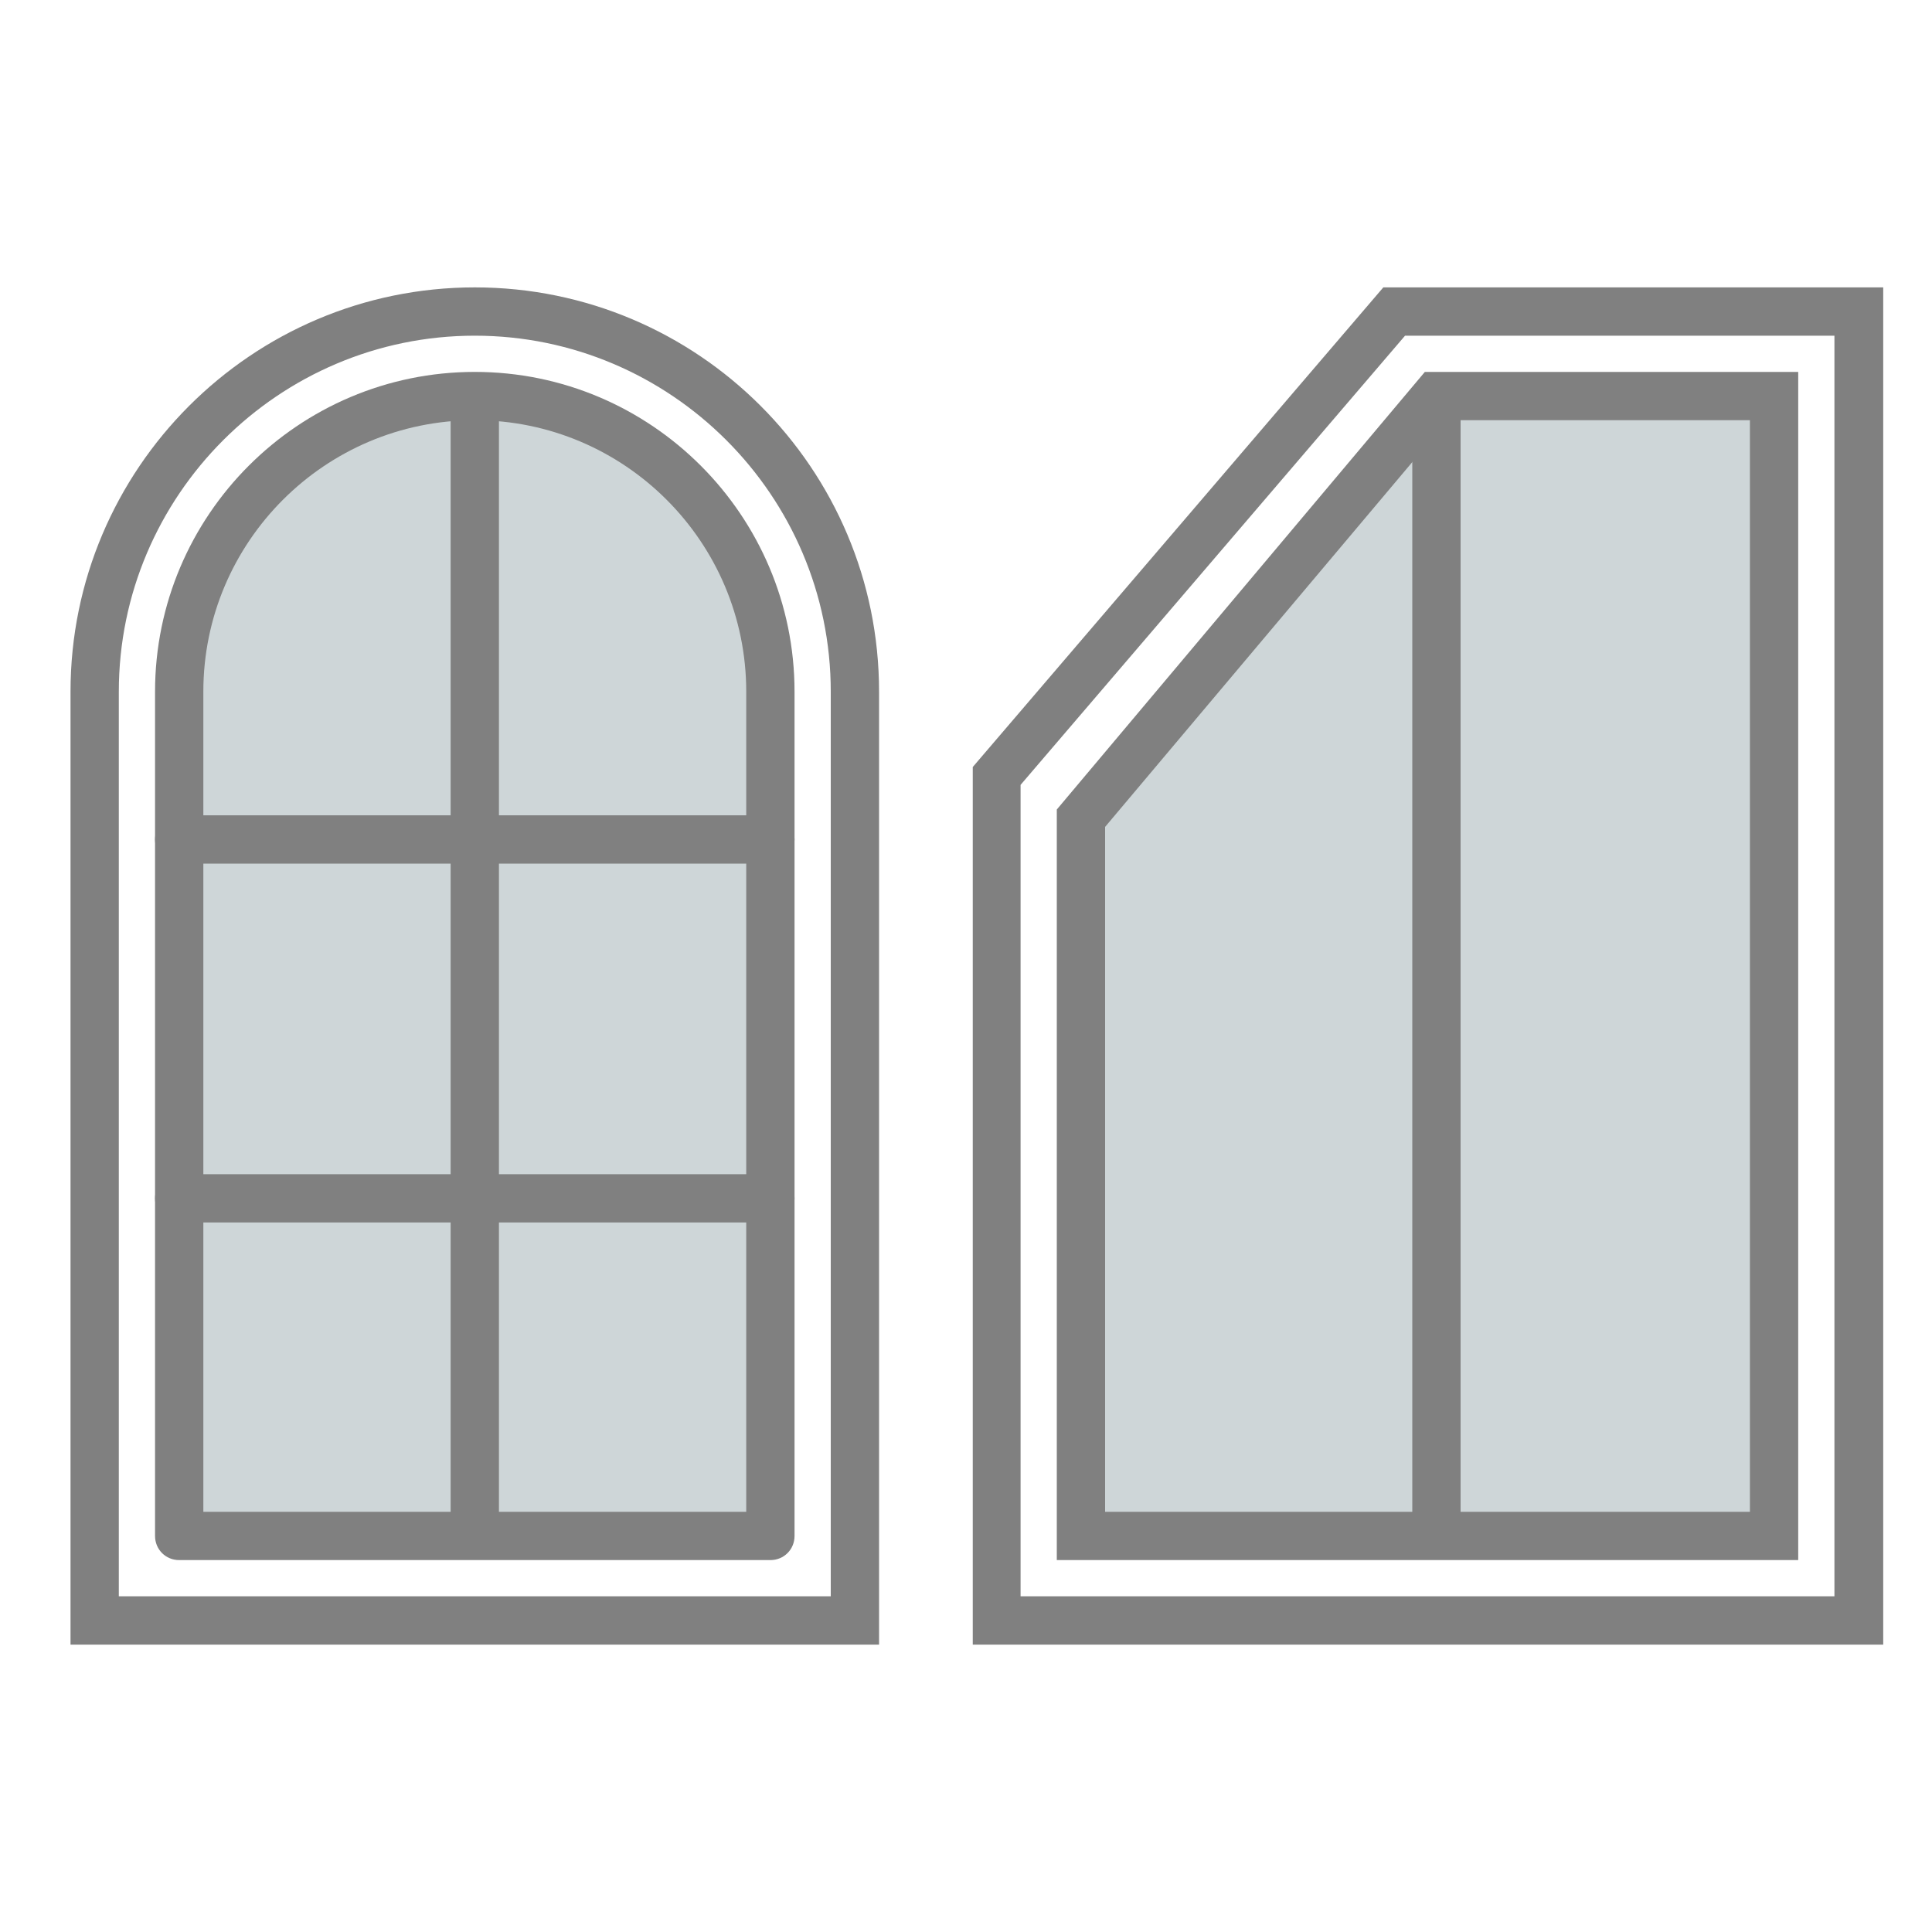 <?xml version="1.0" encoding="UTF-8"?><svg id="_レイヤー_1" xmlns="http://www.w3.org/2000/svg" viewBox="0 0 40 40"><defs><style>.cls-1{fill:gray;}.cls-2{fill:#ced6d8;}</style></defs><g><path id="path1335" class="cls-2" d="M36.73,8.2V31.8h-14.35v-14.86l7.35-8.74h6.99Z"/><path class="cls-1" d="M38.98,34.05H20.14V15.88L28.64,5.95h10.35v28.1Zm-17.84-1h16.84V6.95h-8.89l-7.96,9.3v16.8Z"/><path class="cls-1" d="M37.23,32.3h-15.35v-15.54l7.62-9.06h7.73v24.6Zm-14.35-1h13.35V8.7h-6.26l-7.09,8.42v14.18Z"/><rect class="cls-1" x="29.24" y="8.2" width="1" height="23.6"/></g><g><path class="cls-2" d="M15.99,14.32c0-3.39-2.75-6.14-6.14-6.14s-6.14,2.75-6.14,6.14V31.8H15.95V15.01c.03-.23,.04-.46,.04-.69Z"/><g id="g1830"><rect class="cls-1" x="9.33" y="8.2" width="1" height="23.6"/><path class="cls-1" d="M15.95,25.31H3.71c-.28,0-.5-.22-.5-.5s.22-.5,.5-.5H15.95c.28,0,.5,.22,.5,.5s-.22,.5-.5,.5Z"/><path class="cls-1" d="M15.95,17.88H3.71c-.28,0-.5-.22-.5-.5s.22-.5,.5-.5H15.95c.28,0,.5,.22,.5,.5s-.22,.5-.5,.5Z"/><path class="cls-1" d="M18.2,34.05H1.46V14.32c0-4.61,3.75-8.37,8.37-8.37s8.37,3.75,8.37,8.37v19.73Zm-15.74-1h14.74V14.32c0-4.06-3.31-7.37-7.37-7.37s-7.37,3.31-7.37,7.37v18.73Z"/><path class="cls-1" d="M15.95,32.3H3.71c-.28,0-.5-.22-.5-.5V14.32c0-3.65,2.97-6.62,6.62-6.62s6.62,2.97,6.62,6.62V31.8c0,.28-.22,.5-.5,.5Zm-11.74-1H15.45V14.32c0-3.1-2.52-5.62-5.62-5.62s-5.62,2.52-5.62,5.62V31.3Z"/></g></g></svg>